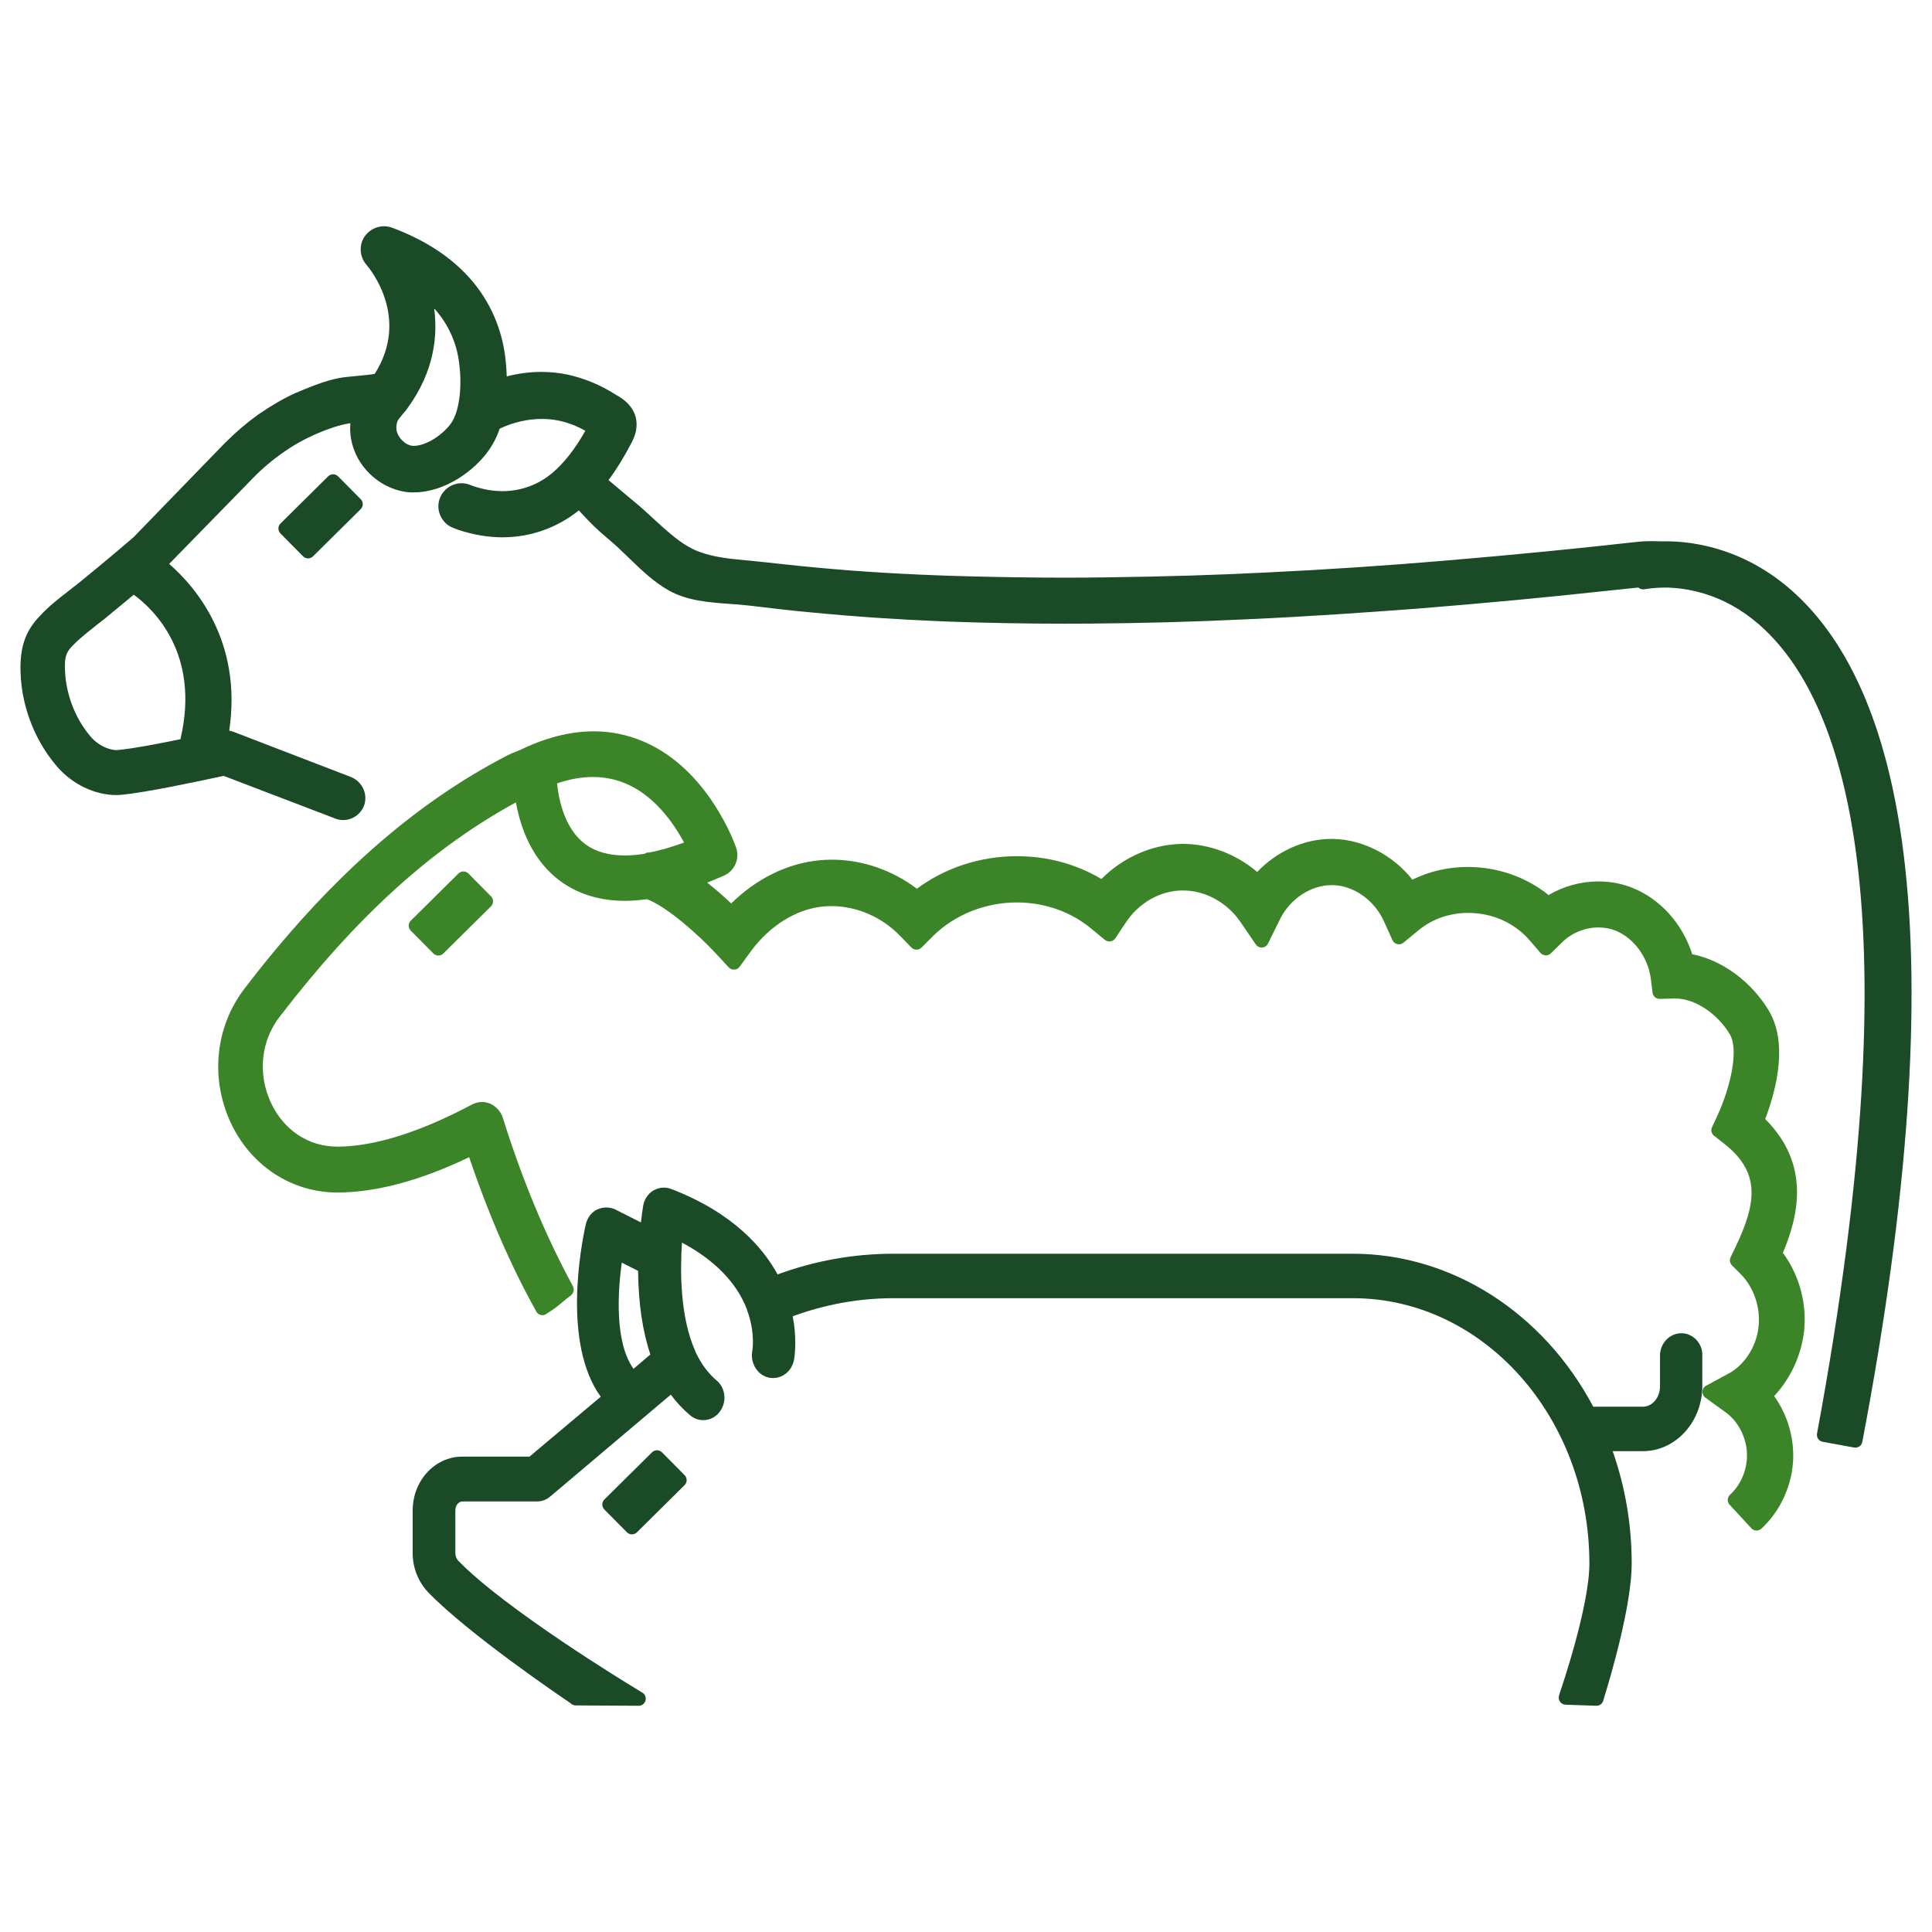 <?xml version="1.0" encoding="UTF-8"?>
<svg xmlns="http://www.w3.org/2000/svg" viewBox="0 0 410 410">
  <rect width="410" height="410" fill="none"/>
  <g>
    <path d="M403.924,180.82c-3.137-24.866-10.647-43.117-22.32-54.245-10.647-10.181-22.15-11.701-28.06-11.701-.297,0-.585.003-.763.011-.713-.029-1.416-.047-2.115-.047-1.344,0-2.561.068-3.712.206-12.829,1.441-26.009,2.728-40.292,3.931-12.44,1.056-25.05,1.895-37.484,2.494-10.376.542-21.719.889-34.677,1.058-2.832.041-5.669.06-8.508.06-7.145,0-14.761-.118-23.281-.361-10.559-.331-20.035-.898-28.976-1.736-2.929-.252-5.89-.576-8.754-.889-1.462-.16-2.924-.319-4.381-.47-.747-.08-1.495-.151-2.342-.231-3.323-.311-6.759-.634-9.874-1.81-3.038-1.085-5.657-3.388-7.759-5.235-.725-.641-1.428-1.292-2.152-1.962-1.185-1.096-2.41-2.23-3.715-3.294-1.854-1.545-3.76-3.133-5.623-4.723,1.658-2.204,3.257-4.795,4.877-7.901l.051-.102c.323-.641.923-1.832,1.01-3.334.2-2.728-1.292-5.093-4.255-6.691-.086-.058-.174-.111-.25-.153-3.109-1.988-6.496-3.397-10.077-4.193-1.822-.382-3.705-.576-5.597-.576-2.441,0-4.912.319-7.36.95-.048-1.752-.21-3.21-.316-4.167-.874-6.827-3.844-12.986-8.59-17.811-3.945-4.024-9.146-7.25-15.46-9.589-.534-.196-1.095-.296-1.667-.296-1.62,0-3.148.794-4.087,2.125-1.272,1.802-1.136,4.331.319,6.01.981,1.145,9.277,11.419,1.783,23.195-.202.019-.387.043-.565.093-.106.017-.215.027-.348.04-.219.022-.438.047-.616.081l-4.497.45c-2.442.253-4.776,1.029-6.794,1.777-1.34.521-2.726,1.061-4.118,1.68-2.455,1.122-5.007,2.602-7.819,4.535-2.387,1.715-4.74,3.728-6.995,5.984l-.395.395-19.017,19.617c-.232.16-.411.339-.516.447-.222.198-5.383,4.621-10.882,9.08-.347.27-2.508,1.967-2.508,1.967-1.998,1.551-4.064,3.155-5.896,5.133-2.905,2.987-4.123,6.09-4.208,10.717-.079,7.748,2.756,15.53,7.778,21.349,3.199,3.72,7.991,6.031,12.507,6.031.455,0,.908-.023,1.346-.068,5.067-.521,14.629-2.515,21.447-3.984l.049-.014,23.651,9.045c.554.222,1.123.334,1.692.334,1.938,0,3.673-1.174,4.436-3.031.869-2.389-.296-5.051-2.687-6.074l-24.984-9.615c-.312-.117-.624-.203-.931-.257,2.845-19.073-7.312-30.669-12.746-35.383l17.787-18.213c1.933-2.005,4.211-3.928,6.599-5.569,2.082-1.478,4.533-2.825,7.27-3.998,2.126-.875,4.41-1.725,6.795-2.083-.123,1.531.017,3.061.414,4.48,1.434,5.481,6.531,9.77,12.197,10.201h.833c6.75,0,13.062-4.732,16.07-9.128.904-1.322,1.602-2.727,2.181-4.394,2.847-1.35,5.925-2.062,8.929-2.062,1.211,0,2.405.116,3.542.344,1.952.402,3.906,1.148,5.704,2.174-2.261,3.969-4.514,6.837-7.042,8.976-3.006,2.505-6.655,3.829-10.553,3.829-2.031,0-4.117-.363-6.285-1.105-.059-.015-.109-.041-.188-.074-.182-.078-.366-.149-.519-.192-.542-.204-1.11-.308-1.688-.308-2.006,0-3.849,1.265-4.586,3.148-.477,1.218-.439,2.552.106,3.756.53,1.171,1.504,2.103,2.588,2.521.212.106.449.19.719.281.105.035.212.069.352.135.035.017.072.031.109.044,3.121,1.04,6.347,1.591,9.328,1.591,5.983,0,11.573-1.954,16.273-5.706.301.316.586.622.87.926,1.389,1.487,2.7,2.891,5.364,5.12,1.499,1.231,2.958,2.646,4.373,4.018,2.56,2.482,5.207,5.048,8.398,6.872,3.96,2.254,8.63,2.587,13.149,2.911,1.498.107,2.912.207,4.289.377l.683.083c4.254.514,8.273.999,12.443,1.358,8.813.86,18.262,1.499,28.088,1.898,8.487.315,17.074.474,25.523.474,1.704,0,3.407-.006,5.114-.019,11.124-.076,22.347-.382,33.351-.91,12.799-.56,25.568-1.463,36.377-2.273,14.183-1.141,27.115-2.355,39.52-3.709,1.208-.113,2.417-.246,3.654-.381,1.204-.132,2.408-.263,3.664-.384.001-.001.002-.001.002-.001.269.246.625.393,1.015.393.03,0,.159-.004.377-.041,1.353-.224,2.831-.338,4.391-.338l.335-.001c5.362.155,13.324,1.85,20.801,9.044,16.51,15.766,31.817,58.143,10.986,170.493-.072.394.013.792.242,1.124.228.33.57.551.966.624l6.664,1.212c.057.01.206.023.264.023.718,0,1.337-.512,1.473-1.219,9.787-51.344,12.72-93.459,8.717-125.175ZM84.33,89.43c.131-.306.414-.659.882-1.243l.104-.13c.088-.106.182-.213.289-.335.31-.354.697-.794.983-1.258,5.619-7.759,6.314-15.312,5.545-21.023,2.946,3.246,4.772,7.224,5.3,11.57.584,4.229.299,9.806-1.644,12.72-1.614,2.358-5.21,4.884-7.988,4.884-.096,0-.19-.003-.269-.008-1.343-.103-2.852-1.453-3.298-2.957-.198-.643-.152-1.517.096-2.221ZM24.708,159.176c-1.756,0-4.024-1.159-5.395-2.758-3.52-4.082-5.539-9.573-5.539-15.063,0-2.038.349-2.995,1.553-4.261,1.261-1.322,2.758-2.52,4.345-3.79l.955-.766c.263-.21.526-.412.792-.614.508-.388.987-.754,1.407-1.13,1.182-.953,2.325-1.905,3.43-2.826.74-.616,1.452-1.21,2.131-1.765,4.137,3.023,14.2,12.495,9.9,30.672-4.269.873-9.992,1.99-13.225,2.284-.116.012-.234.017-.355.017Z" fill="#1a4a26"/>
    <path d="M65.371,118.498c-.399-.002-.785-.164-1.064-.445l-4.791-4.84c-.582-.588-.577-1.539.011-2.121l10.11-10.008c.283-.279.657-.434,1.055-.434.403,0,.782.158,1.066.445l4.792,4.84c.281.284.435.661.434,1.061-.002.396-.164.782-.445,1.06l-10.111,10.008c-.281.279-.656.434-1.055.434h-.002Z" fill="#1a4a26"/>
    <path d="M70.692,101.65c-.127,0-.254.048-.352.144l-10.11,10.008c-.196.194-.198.511-.004.707l4.791,4.84c.093.094.22.148.353.148h.002c.132,0,.258-.052.352-.144l10.111-10.008c.094-.093.148-.22.148-.353.001-.132-.051-.26-.144-.354l-4.792-4.84c-.098-.099-.227-.148-.355-.148Z" fill="#1a4a26"/>
  </g>
  <g>
    <path d="M378.358,265.877c3.207-7.659,6.015-18.662-3.752-28.392,2.592-6.891,4.711-16.243.816-22.93-3.721-6.226-9.924-10.795-16.308-12.054-2.051-6.46-6.741-11.693-12.648-14.071-2.291-.915-4.732-1.38-7.256-1.38-3.715,0-7.355.998-10.574,2.891-4.786-3.85-10.854-5.961-17.17-5.961-4.133,0-8.17.932-11.732,2.702-4.099-5.207-10.438-8.499-16.744-8.65-.161-.004-.323-.006-.483-.006-5.72,0-11.523,2.607-15.713,7.019-4.454-3.795-10.133-5.956-15.739-5.956l-.282.002c-6.181.075-12.487,2.844-17.033,7.446-5.314-3.172-11.497-4.844-17.936-4.844-7.734,0-15.24,2.448-21.229,6.909-5.267-3.982-11.635-6.167-18.02-6.167-.938,0-1.88.049-2.796.144-6.714.672-13.277,3.908-18.582,9.145-1.809-1.698-3.494-3.157-5.101-4.416,1.161-.464,2.34-.965,3.538-1.479,2.307-.988,3.454-3.705,2.573-6.014-.055-.165-5.631-16.534-19.678-22.473-3.34-1.422-6.881-2.144-10.525-2.144-5.002,0-10.31,1.358-15.78,4.037-.152.039-.298.102-.432.185-.825.272-1.546.613-2.16.92-19.928,10.31-38.137,26.462-55.663,49.374-6.217,8.051-7.386,18.935-3.05,28.408,4.25,9.22,12.948,14.947,22.702,14.947h.241c8.202-.075,17.52-2.596,27.712-7.496,4.097,12.087,8.832,22.993,14.065,32.395l.151.303c.2.399.563.686,1.002.79.112.025.226.039.339.039.322,0,.642-.106.909-.307l.207-.159c1.373-.815,2.406-1.688,3.401-2.531.417-.349.849-.709,1.322-1.035.05-.034.097-.073.14-.116l.227-.227c.458-.457.57-1.153.281-1.732l-.174-.347c-5.705-10.509-10.658-22.439-14.727-35.475-.429-1.288-1.413-2.387-2.662-2.953-.569-.237-1.157-.358-1.748-.358-.755,0-1.492.193-2.181.568-11,5.837-20.543,8.834-28.355,8.906h-.151c-6.154,0-11.444-3.521-14.15-9.418-2.811-6.114-2.068-13.088,1.945-18.209,16.283-21.203,32.231-35.675,50.088-45.431.994,5.505,3.486,12.435,9.596,16.829,3.76,2.697,8.332,4.065,13.587,4.065,1.346,0,2.819-.11,4.618-.345,4.126,1.495,10.957,7.545,14.561,11.441l2.801,3.028c.281.303.678.477,1.176.477h.012c.451-.026.861-.251,1.125-.615l2.414-3.319c4.032-5.446,9.604-8.896,15.282-9.463.576-.055,1.164-.083,1.748-.083,5.399,0,10.716,2.293,14.589,6.293l2.421,2.497c.278.287.667.453,1.077.456.395,0,.781-.16,1.06-.44l2.417-2.417c4.592-4.554,11.091-7.167,17.832-7.167,5.85,0,11.434,1.96,15.726,5.521l2.953,2.423c.268.218.605.338.95.338.05,0,.173-.009.223-.017.418-.063.793-.301,1.025-.651l2.131-3.197c2.769-4.29,7.418-6.956,12.134-6.956h.151c4.679,0,9.336,2.562,12.154,6.685l3.254,4.768c.28.41.743.654,1.239.654.023,0,.081-.002.104-.004.531-.037,1.007-.356,1.241-.833l2.569-5.214c2.15-4.302,6.538-7.192,10.917-7.192h.205c4.473.066,8.859,3.149,10.914,7.669l1.816,4.011c.191.422.575.737,1.026.841.112.026.226.04.34.04.346,0,.684-.121.953-.341l3.394-2.791c2.829-2.28,6.506-3.536,10.354-3.536,5.082,0,9.819,2.103,12.993,5.769l2.345,2.724c.268.312.658.501,1.137.522.393,0,.765-.151,1.045-.423l2.564-2.489c2.003-1.914,4.758-3.012,7.557-3.012,1.279,0,2.505.227,3.634.67,3.863,1.559,6.867,5.639,7.472,10.146l.378,3.027c.093.749.733,1.314,1.488,1.314.004,0,3.379-.08,3.394-.081,4.069.001,8.909,3.194,11.511,7.597,1.962,3.292.154,11.191-2.642,17.286l-1.136,2.422c-.297.635-.12,1.382.432,1.815l2.123,1.668c7.855,6.133,6.845,12.685,2.448,21.927l-1.06,2.195c-.276.574-.16,1.262.29,1.712l1.753,1.754c2.886,2.817,4.406,7.313,3.871,11.467-.467,4.067-3.01,7.984-6.335,9.748l-4.766,2.572c-.458.247-.751.704-.786,1.222-.034.519.197,1.009.617,1.313l4.383,3.174c2.772,2.029,4.521,5.671,4.456,9.275-.068,3.121-1.412,6.169-3.596,8.155-.293.267-.471.647-.489,1.044s.127.79.397,1.084l4.617,4.996c.283.306.684.481,1.101.481.377,0,.738-.141,1.017-.397,4.154-3.828,6.683-9.522,6.764-15.23.073-4.572-1.394-9.227-4.046-12.911,3.372-3.586,5.654-8.422,6.305-13.409.75-5.929-.911-12.23-4.454-16.984ZM118.217,166.249c2.642-.901,5.201-1.358,7.617-1.358,2.404,0,4.713.453,6.861,1.345,5.985,2.504,10.026,8.023,12.475,12.565-1.453.529-2.929,1.008-4.401,1.428-.126.006-.249.028-.37.065-.88.271-1.772.478-2.652.618-.035-.002-.065-.004-.085-.004-.315,0-.617.099-.867.276-1.495.237-2.913.357-4.222.357-3.338,0-6.118-.78-8.256-2.314-4.391-3.188-5.712-9.21-6.1-12.977Z" fill="#3b8528"/>
    <path d="M98.346,184.934c-.399,0-.774.155-1.055.434l-10.11,10.008c-.281.279-.443.665-.445,1.06-.002.4.153.777.434,1.061l4.791,4.84c.284.287.663.445,1.066.445.398,0,.772-.154,1.055-.434l10.11-10.008c.285-.282.442-.657.445-1.058.002-.401-.152-.778-.434-1.063l-4.791-4.84c-.279-.281-.665-.443-1.066-.445Z" fill="#3b8528"/>
  </g>
  <g>
    <path d="M361.256,287.682c.055-1.229-.411-2.455-1.279-3.362-.853-.892-1.979-1.384-3.171-1.384-2.496,0-4.527,2.133-4.527,4.754v6.508c0,2.386-1.635,4.327-3.646,4.327h-10.517c-10.63-20.041-30.121-32.463-51.003-32.463h-97.54c-8.374,0-16.63,1.477-24.555,4.392-3.074-5.643-9.453-13.097-22.605-18.148-.497-.181-1.013-.273-1.534-.273-.792,0-1.569.215-2.248.623-1.135.682-1.919,1.875-2.153,3.292l-.037.248c-.082.543-.249,1.654-.427,3.218l-5.449-2.751c-.61-.278-1.252-.418-1.908-.418-.656,0-1.304.144-1.956.441-1.193.595-2.062,1.736-2.385,3.139l-.027.121c-.925,4.168-5.02,25.116,3.198,36.461l-15.118,12.712h-14.285c-5.793,0-10.505,5.12-10.505,11.413v9.081c0,3.097,1.201,6.123,3.297,8.307,8.492,8.79,28.266,22.224,30.125,23.467l.086.085c.28.28.653.436,1.052.44,0,0,13.402.076,13.403.076.666,0,1.259-.447,1.443-1.089.184-.645-.087-1.34-.659-1.69l-2.397-1.468c-.253-.147-26.726-16.219-36.69-26.55-.391-.44-.606-1-.606-1.577v-9.081c0-1.051.685-1.905,1.527-1.905h15.815c1.032,0,1.996-.36,2.784-1.036l25.598-21.632c1.218,1.657,2.592,3.127,4.088,4.373.807.691,1.746,1.042,2.792,1.042,1.491,0,2.866-.764,3.659-2.015,1.409-2.057,1.02-4.897-.874-6.457-1.764-1.493-3.208-3.449-4.413-5.979l-.103-.293c-3.191-7.213-3.187-16.942-2.781-22.935,6.854,3.647,11.588,8.483,13.738,14.054.012.043.025.087.041.129.021.118.055.235.103.347.025.09.068.243.158.417,1.539,4.659.887,8.047.874,8.111-.439,2.524,1.095,5.026,3.453,5.587.331.066.661.1.981.1.845,0,1.647-.238,2.281-.663,1.062-.637,1.775-1.66,2.121-3.042.013-.051.035-.136.044-.248.211-1.348.559-4.735-.292-9.155,6.965-2.547,14.141-3.837,21.343-3.837h97.54c27.671,0,50.183,25.262,50.183,56.313,0,9.152-6.06,26.806-6.139,27.028l-.303.986c-.135.443-.056.933.212,1.308.269.378.707.613,1.17.629q6.536.228,6.56.228c.666,0,1.259-.447,1.442-1.088l.144-.503.064-.205c1.367-4.42,5.829-19.531,5.829-28.383,0-8.217-1.358-16.232-4.039-23.85h6.398c6.961,0,12.624-6.206,12.624-13.835l-.002-6.44ZM135.41,269.697c.072,6.873.949,12.837,2.611,17.747l-3.582,3.042c-4.11-5.738-3.289-16.756-2.492-22.541l3.463,1.753Z" fill="#1a4a26"/>
    <path d="M140.492,308.214c-.279-.281-.665-.443-1.066-.445-.399,0-.774.155-1.055.434l-10.11,10.008c-.281.279-.443.665-.445,1.06-.002.4.153.777.434,1.061l4.791,4.84c.284.287.663.445,1.066.445.398,0,.772-.154,1.055-.434l10.11-10.008c.285-.282.442-.657.445-1.058.002-.401-.152-.778-.434-1.063l-4.791-4.84Z" fill="#1a4a26"/>
  </g>
</svg>